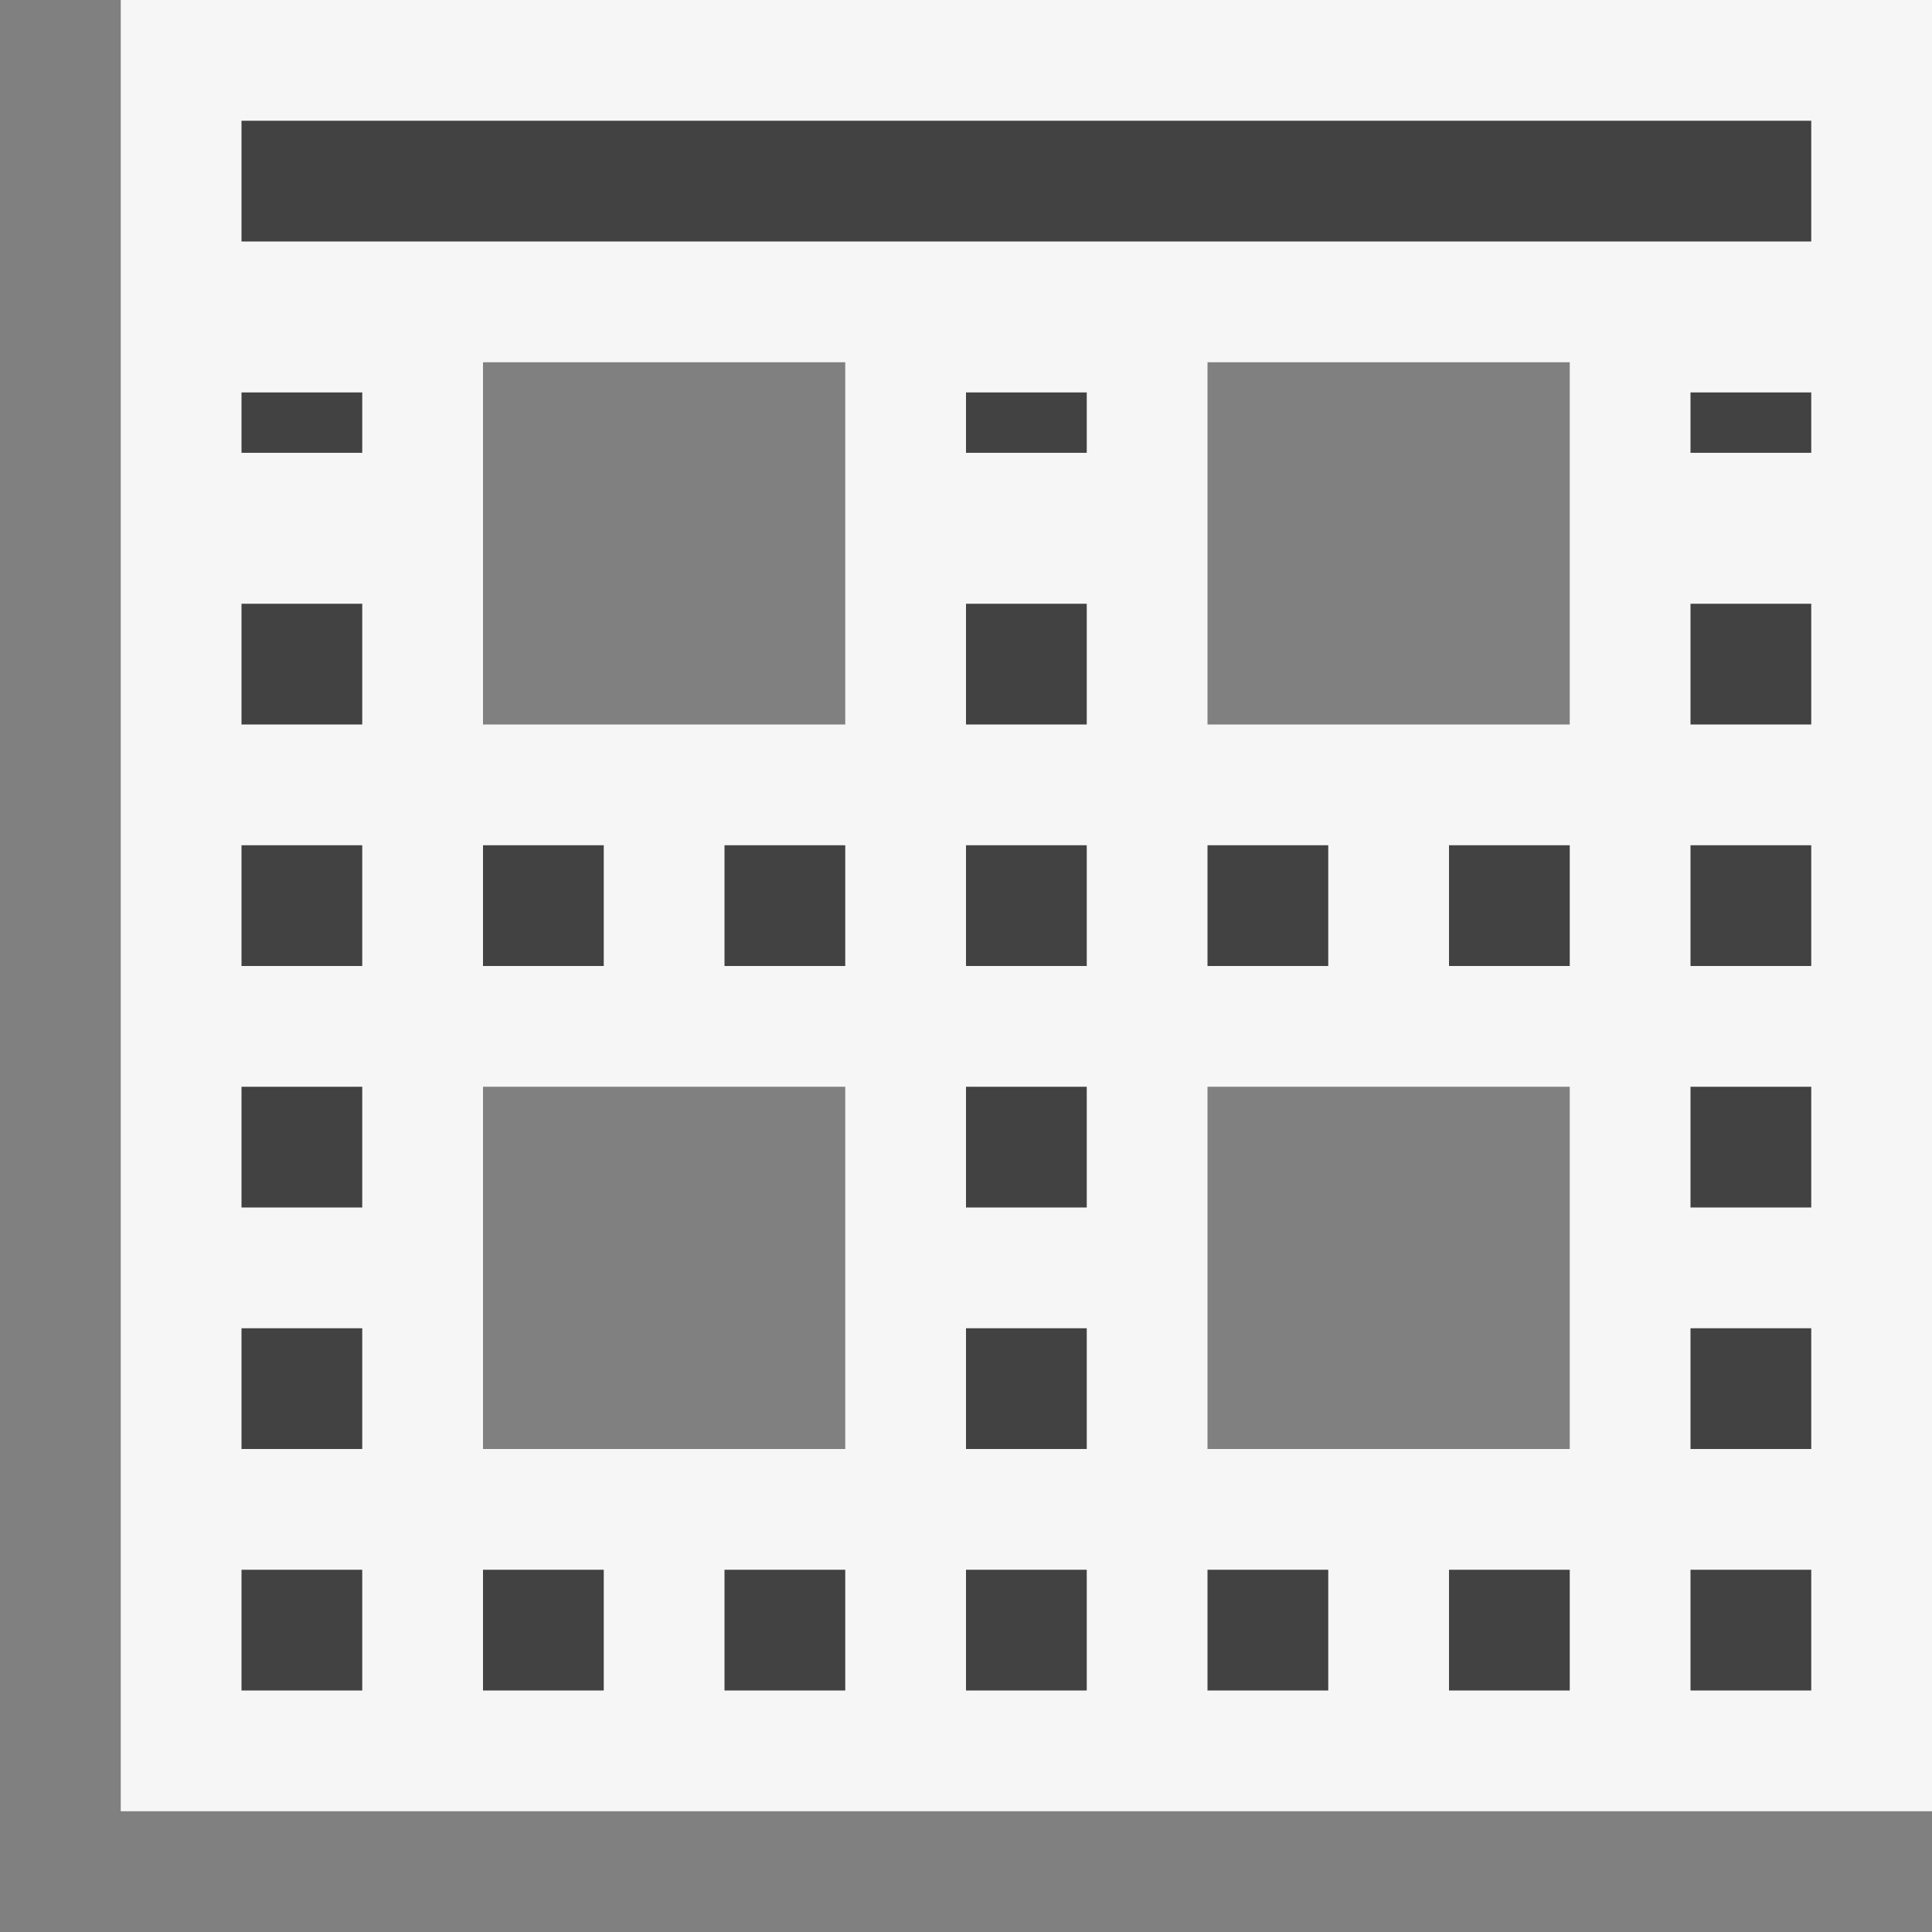 <svg xmlns="http://www.w3.org/2000/svg" viewBox="0 0 16 16"><rect x="0" y="0" width="16" height="16" fill="#808080" stroke="none"/><style>.st0{opacity:0}.st0,.st1{fill:#f6f6f6}.st2{fill:#424242}</style><g id="outline"><path class="st0" d="M0 0h16v16H0z"/><path class="st1" d="M16 15V0H1v15h15zM4 9h3v3H4V9zm3-6v3H4V3h3zm6 3h-3V3h3v3zm0 6h-3V9h3v3z"/></g><g id="icon_x5F_bg"><path class="st2" d="M6 13h1v1H6zM8 9h1v1H8zM8 13h1v1H8zM8 11h1v1H8zM4 13h1v1H4zM6 7h1v1H6zM4 7h1v1H4zM2 9h1v1H2zM2 11h1v1H2zM2 13h1v1H2zM2 3.25h1v.5H2zM2 5h1v1H2zM2 7h1v1H2zM14 11h1v1h-1zM14 13h1v1h-1zM14 7h1v1h-1zM14 9h1v1h-1zM14 5h1v1h-1zM14 3.25h1v.5h-1zM2 1h13v1H2zM12 13h1v1h-1zM12 7h1v1h-1zM8 5h1v1H8zM10 13h1v1h-1zM8 3.25h1v.5H8zM8 7h1v1H8zM10 7h1v1h-1z"/></g></svg>